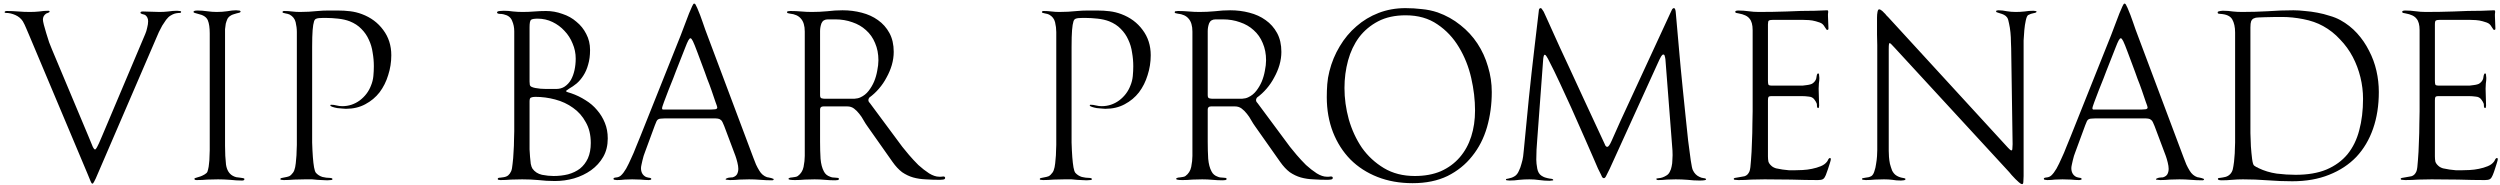 <?xml version="1.0" encoding="UTF-8"?> <svg xmlns="http://www.w3.org/2000/svg" width="460" height="34" viewBox="0 0 460 34" fill="none"> <path d="M33.328 2.2C33.328 2.288 33.269 2.347 33.152 2.376C33.064 2.376 32.991 2.376 32.932 2.376C32.609 2.405 32.345 2.449 32.14 2.508C31.935 2.567 31.685 2.684 31.392 2.86C31.099 3.036 30.82 3.3 30.556 3.652C30.321 3.975 30.087 4.327 29.852 4.708C29.647 5.089 29.441 5.485 29.236 5.896C29.06 6.277 28.913 6.615 28.796 6.908L18.06 31.812C17.708 32.663 17.459 33.205 17.312 33.44C17.195 33.675 17.092 33.792 17.004 33.792C16.887 33.792 16.769 33.631 16.652 33.308C16.535 32.985 16.329 32.487 16.036 31.812L5.344 6.424C5.168 6.013 4.992 5.603 4.816 5.192C4.64 4.752 4.435 4.327 4.2 3.916C3.877 3.417 3.423 3.036 2.836 2.772C2.249 2.508 1.663 2.376 1.076 2.376C0.929 2.376 0.856 2.332 0.856 2.244C0.856 2.156 0.9 2.097 0.988 2.068C1.076 2.039 1.149 2.024 1.208 2.024C1.971 2.024 2.689 2.053 3.364 2.112C4.039 2.171 4.757 2.2 5.52 2.2C6.107 2.2 6.679 2.171 7.236 2.112C7.823 2.024 8.38 1.98 8.908 1.98C9.055 1.98 9.128 2.039 9.128 2.156C9.128 2.215 9.025 2.288 8.82 2.376C8.615 2.435 8.483 2.493 8.424 2.552C8.072 2.816 7.896 3.168 7.896 3.608C7.896 3.784 7.955 4.107 8.072 4.576C8.189 5.045 8.336 5.559 8.512 6.116C8.688 6.673 8.864 7.231 9.04 7.788C9.245 8.316 9.421 8.756 9.568 9.108L16.256 25.036C16.667 26.063 16.945 26.737 17.092 27.06C17.239 27.353 17.371 27.5 17.488 27.5C17.576 27.5 17.693 27.368 17.84 27.104C18.016 26.811 18.324 26.136 18.764 25.08L26.728 6.248C26.875 5.925 26.992 5.544 27.08 5.104C27.197 4.664 27.256 4.268 27.256 3.916C27.256 3.417 27.08 3.036 26.728 2.772C26.64 2.713 26.464 2.655 26.2 2.596C25.965 2.537 25.848 2.449 25.848 2.332C25.848 2.185 25.995 2.112 26.288 2.112C26.787 2.112 27.3 2.127 27.828 2.156C28.356 2.185 28.869 2.2 29.368 2.2C29.896 2.2 30.424 2.171 30.952 2.112C31.509 2.024 32.052 1.98 32.58 1.98C32.668 1.98 32.815 1.995 33.02 2.024C33.225 2.024 33.328 2.083 33.328 2.2ZM44.972 32.956C44.972 33.132 44.825 33.22 44.532 33.22C43.858 33.22 43.124 33.176 42.332 33.088C41.54 33.029 40.807 33 40.132 33C39.399 33 38.739 33.015 38.152 33.044C37.566 33.103 36.906 33.132 36.172 33.132C35.908 33.132 35.776 33.059 35.776 32.912C35.776 32.824 35.849 32.765 35.996 32.736C36.172 32.677 36.363 32.619 36.568 32.56C36.803 32.501 37.038 32.413 37.272 32.296C37.536 32.179 37.771 32.032 37.976 31.856C38.123 31.739 38.225 31.519 38.284 31.196C38.372 30.873 38.431 30.507 38.46 30.096C38.519 29.685 38.548 29.26 38.548 28.82C38.578 28.38 38.592 27.984 38.592 27.632V6.16C38.592 5.104 38.475 4.297 38.24 3.74C38.005 3.153 37.404 2.757 36.436 2.552C36.202 2.493 35.996 2.435 35.82 2.376C35.673 2.317 35.6 2.259 35.6 2.2C35.6 2.024 35.849 1.936 36.348 1.936C36.906 1.936 37.492 1.98 38.108 2.068C38.724 2.156 39.311 2.2 39.868 2.2C40.543 2.2 41.188 2.156 41.804 2.068C42.45 1.951 42.992 1.892 43.432 1.892C43.52 1.892 43.681 1.907 43.916 1.936C44.151 1.936 44.268 2.009 44.268 2.156C44.268 2.215 44.195 2.273 44.048 2.332C43.901 2.361 43.725 2.405 43.52 2.464C43.344 2.523 43.154 2.581 42.948 2.64C42.743 2.699 42.581 2.772 42.464 2.86C42.2 3.007 41.995 3.212 41.848 3.476C41.731 3.74 41.628 4.033 41.54 4.356C41.481 4.679 41.438 5.016 41.408 5.368C41.408 5.691 41.408 5.999 41.408 6.292V26.84C41.408 28.131 41.467 29.275 41.584 30.272C41.731 31.269 42.142 31.959 42.816 32.34C43.022 32.457 43.242 32.545 43.476 32.604C43.74 32.633 43.975 32.663 44.18 32.692C44.415 32.721 44.605 32.751 44.752 32.78C44.899 32.809 44.972 32.868 44.972 32.956ZM71.999 10.164C71.999 11.425 71.809 12.643 71.427 13.816C71.076 14.989 70.547 16.045 69.844 16.984C69.139 17.893 68.26 18.627 67.204 19.184C66.177 19.741 64.989 20.02 63.639 20.02C63.551 20.02 63.346 20.005 63.023 19.976C62.701 19.947 62.378 19.917 62.056 19.888C61.733 19.829 61.44 19.756 61.175 19.668C60.911 19.58 60.779 19.492 60.779 19.404C60.779 19.316 60.824 19.272 60.911 19.272C61.264 19.272 61.601 19.316 61.923 19.404C62.276 19.492 62.627 19.536 62.98 19.536C64.153 19.536 65.224 19.184 66.192 18.48C67.159 17.747 67.849 16.837 68.26 15.752C68.494 15.195 68.641 14.608 68.7 13.992C68.758 13.376 68.787 12.775 68.787 12.188C68.787 11.337 68.714 10.501 68.567 9.68C68.45 8.829 68.216 8.037 67.864 7.304C67.541 6.571 67.086 5.911 66.499 5.324C65.942 4.737 65.224 4.268 64.344 3.916C63.727 3.681 63.023 3.52 62.231 3.432C61.44 3.344 60.706 3.3 60.032 3.3H59.416C58.829 3.3 58.433 3.344 58.227 3.432C58.022 3.491 57.876 3.652 57.788 3.916C57.67 4.268 57.582 4.811 57.523 5.544C57.465 6.277 57.435 7.304 57.435 8.624V22.968C57.435 24.112 57.435 25.197 57.435 26.224C57.465 27.221 57.509 28.116 57.568 28.908C57.626 29.671 57.7 30.301 57.788 30.8C57.876 31.299 57.993 31.636 58.139 31.812C58.462 32.164 58.858 32.413 59.328 32.56C59.797 32.677 60.266 32.736 60.736 32.736C60.794 32.736 60.882 32.751 60.999 32.78C61.117 32.809 61.175 32.868 61.175 32.956C61.175 33.073 61.058 33.132 60.824 33.132C60.589 33.161 60.383 33.176 60.208 33.176C59.855 33.176 59.533 33.161 59.239 33.132C58.975 33.132 58.697 33.117 58.404 33.088C58.139 33.059 57.817 33.029 57.435 33C57.084 33 56.629 33 56.072 33C55.485 33 54.84 33.015 54.136 33.044C53.431 33.103 52.786 33.132 52.2 33.132C52.053 33.132 51.906 33.117 51.76 33.088C51.642 33.088 51.584 33.044 51.584 32.956C51.584 32.839 51.686 32.765 51.892 32.736C52.097 32.707 52.243 32.677 52.331 32.648C52.684 32.589 52.977 32.516 53.212 32.428C53.446 32.311 53.681 32.091 53.916 31.768C54.092 31.533 54.224 31.196 54.312 30.756C54.4 30.287 54.458 29.803 54.487 29.304C54.546 28.805 54.575 28.321 54.575 27.852C54.605 27.383 54.62 26.987 54.62 26.664V5.896C54.62 5.309 54.546 4.708 54.4 4.092C54.253 3.476 53.886 3.007 53.3 2.684C53.123 2.596 52.859 2.523 52.508 2.464C52.156 2.405 51.98 2.332 51.98 2.244C51.98 2.097 52.082 2.024 52.288 2.024C52.786 2.024 53.27 2.053 53.739 2.112C54.209 2.171 54.693 2.2 55.191 2.2C55.749 2.2 56.291 2.185 56.819 2.156C57.377 2.097 57.934 2.053 58.492 2.024C59.108 1.965 59.724 1.936 60.34 1.936C60.956 1.936 61.572 1.936 62.188 1.936C62.95 1.936 63.698 1.98 64.431 2.068C65.165 2.156 65.883 2.332 66.588 2.596C68.23 3.212 69.535 4.18 70.504 5.5C71.501 6.82 71.999 8.375 71.999 10.164ZM111.827 25.476C111.827 26.767 111.549 27.896 110.991 28.864C110.434 29.832 109.686 30.653 108.747 31.328C107.838 31.973 106.797 32.472 105.623 32.824C104.479 33.147 103.306 33.308 102.103 33.308C101.047 33.308 100.035 33.249 99.067 33.132C98.129 33.044 97.131 33 96.075 33C95.43 33 94.755 33.015 94.051 33.044C93.377 33.103 92.717 33.132 92.071 33.132C92.013 33.132 91.91 33.117 91.763 33.088C91.646 33.088 91.587 33.029 91.587 32.912C91.587 32.765 91.734 32.692 92.027 32.692C92.35 32.663 92.57 32.633 92.687 32.604C93.039 32.545 93.318 32.428 93.523 32.252C93.729 32.076 93.905 31.827 94.051 31.504C94.169 31.24 94.257 30.785 94.315 30.14C94.403 29.465 94.462 28.747 94.491 27.984C94.55 27.192 94.579 26.444 94.579 25.74C94.609 25.036 94.623 24.508 94.623 24.156V5.764C94.623 5.06 94.491 4.415 94.227 3.828C93.993 3.212 93.479 2.816 92.687 2.64C92.482 2.581 92.218 2.552 91.895 2.552C91.602 2.523 91.455 2.435 91.455 2.288C91.455 2.141 91.631 2.053 91.983 2.024C92.335 1.995 92.57 1.98 92.687 1.98C93.274 1.98 93.846 2.024 94.403 2.112C94.99 2.171 95.577 2.2 96.163 2.2C96.897 2.2 97.615 2.171 98.319 2.112C99.023 2.053 99.742 2.024 100.475 2.024C101.502 2.024 102.499 2.2 103.467 2.552C104.465 2.875 105.33 3.359 106.063 4.004C106.826 4.62 107.427 5.368 107.867 6.248C108.337 7.128 108.571 8.111 108.571 9.196C108.571 10.223 108.454 11.117 108.219 11.88C108.014 12.643 107.721 13.317 107.339 13.904C106.987 14.461 106.577 14.945 106.107 15.356C105.638 15.737 105.169 16.06 104.699 16.324C104.641 16.383 104.538 16.456 104.391 16.544C104.245 16.603 104.171 16.676 104.171 16.764C104.171 16.852 104.289 16.925 104.523 16.984C104.758 17.043 104.949 17.101 105.095 17.16C106.034 17.483 106.914 17.908 107.735 18.436C108.557 18.935 109.261 19.536 109.847 20.24C110.463 20.944 110.947 21.736 111.299 22.616C111.651 23.467 111.827 24.42 111.827 25.476ZM105.931 10.78C105.931 9.812 105.741 8.888 105.359 8.008C105.007 7.128 104.509 6.351 103.863 5.676C103.247 5.001 102.514 4.459 101.663 4.048C100.813 3.637 99.903 3.432 98.935 3.432C98.29 3.432 97.879 3.505 97.703 3.652C97.527 3.799 97.439 4.253 97.439 5.016V15.004C97.439 15.18 97.454 15.371 97.483 15.576C97.513 15.752 97.615 15.884 97.791 15.972C97.967 16.06 98.202 16.133 98.495 16.192C98.818 16.251 99.141 16.295 99.463 16.324C99.815 16.324 100.153 16.339 100.475 16.368C100.798 16.368 101.077 16.368 101.311 16.368H102.323C102.939 16.368 103.467 16.221 103.907 15.928C104.377 15.605 104.758 15.195 105.051 14.696C105.345 14.168 105.565 13.567 105.711 12.892C105.858 12.217 105.931 11.513 105.931 10.78ZM108.703 26.312C108.703 24.816 108.395 23.54 107.779 22.484C107.193 21.399 106.415 20.519 105.447 19.844C104.479 19.14 103.379 18.627 102.147 18.304C100.945 17.981 99.727 17.82 98.495 17.82C98.173 17.82 97.909 17.864 97.703 17.952C97.527 18.011 97.439 18.245 97.439 18.656V26.488C97.439 26.723 97.439 27.06 97.439 27.5C97.469 27.94 97.498 28.395 97.527 28.864C97.557 29.304 97.601 29.729 97.659 30.14C97.747 30.551 97.85 30.844 97.967 31.02C98.378 31.607 98.965 31.988 99.727 32.164C100.49 32.311 101.194 32.384 101.839 32.384C102.807 32.384 103.702 32.281 104.523 32.076C105.374 31.841 106.107 31.489 106.723 31.02C107.339 30.521 107.823 29.891 108.175 29.128C108.527 28.336 108.703 27.397 108.703 26.312ZM142.362 32.956C142.362 33.103 142.259 33.176 142.054 33.176C141.35 33.176 140.646 33.147 139.942 33.088C139.238 33.029 138.534 33 137.83 33C137.243 33 136.656 33.015 136.07 33.044C135.483 33.103 134.896 33.132 134.31 33.132C134.251 33.132 134.104 33.117 133.87 33.088C133.635 33.088 133.518 33.059 133.518 33C133.518 32.912 133.576 32.853 133.694 32.824C133.811 32.765 133.943 32.721 134.09 32.692C134.236 32.663 134.383 32.648 134.53 32.648C134.706 32.648 134.823 32.633 134.882 32.604C135.234 32.487 135.483 32.296 135.63 32.032C135.776 31.739 135.85 31.416 135.85 31.064C135.85 30.741 135.791 30.345 135.674 29.876C135.556 29.407 135.439 29.011 135.322 28.688L133.254 23.188C133.136 22.895 133.034 22.66 132.946 22.484C132.858 22.279 132.74 22.132 132.594 22.044C132.476 21.927 132.3 21.853 132.066 21.824C131.86 21.795 131.567 21.78 131.186 21.78H122.43C122.107 21.78 121.843 21.795 121.638 21.824C121.432 21.824 121.256 21.868 121.11 21.956C120.992 22.015 120.89 22.132 120.802 22.308C120.714 22.484 120.611 22.733 120.494 23.056L118.646 28.072C118.587 28.219 118.514 28.424 118.426 28.688C118.367 28.952 118.294 29.231 118.206 29.524C118.147 29.788 118.088 30.052 118.03 30.316C117.971 30.58 117.942 30.785 117.942 30.932C117.942 31.665 118.22 32.193 118.778 32.516C118.866 32.575 119.056 32.633 119.35 32.692C119.672 32.721 119.834 32.795 119.834 32.912C119.834 33.029 119.775 33.088 119.658 33.088C119.54 33.117 119.452 33.132 119.394 33.132C118.954 33.132 118.44 33.103 117.854 33.044C117.267 33.015 116.754 33 116.314 33C115.786 33 115.316 33.015 114.906 33.044C114.495 33.103 114.026 33.132 113.498 33.132C113.439 33.132 113.322 33.117 113.146 33.088C112.97 33.088 112.882 33.015 112.882 32.868C112.882 32.751 113.058 32.677 113.41 32.648C113.732 32.619 114.011 32.501 114.246 32.296C114.568 32.003 114.891 31.577 115.214 31.02C115.536 30.433 115.844 29.803 116.138 29.128C116.46 28.453 116.754 27.764 117.018 27.06C117.311 26.356 117.575 25.711 117.81 25.124L125.246 6.512C125.539 5.749 125.818 5.016 126.082 4.312C126.346 3.608 126.58 2.992 126.786 2.464C127.02 1.907 127.211 1.467 127.358 1.144C127.504 0.821 127.622 0.66 127.71 0.66C127.856 0.66 127.974 0.777 128.062 1.012C128.15 1.217 128.223 1.364 128.282 1.452C128.663 2.332 129 3.212 129.294 4.092C129.587 4.972 129.91 5.867 130.262 6.776L138.622 29.04C138.768 29.451 138.93 29.861 139.106 30.272C139.282 30.653 139.487 31.035 139.722 31.416C140.074 32.003 140.543 32.399 141.13 32.604C141.159 32.604 141.247 32.619 141.394 32.648C141.54 32.677 141.672 32.707 141.79 32.736C141.936 32.765 142.068 32.809 142.186 32.868C142.303 32.897 142.362 32.927 142.362 32.956ZM131.978 19.756C131.978 19.668 131.86 19.316 131.626 18.7C131.42 18.055 131.186 17.365 130.922 16.632C130.658 15.869 130.394 15.165 130.13 14.52C129.895 13.845 129.748 13.435 129.69 13.288L128.326 9.636C127.944 8.609 127.666 7.92 127.49 7.568C127.314 7.216 127.167 7.04 127.05 7.04C126.932 7.04 126.8 7.172 126.654 7.436C126.507 7.7 126.316 8.14 126.082 8.756L124.366 13.112C124.307 13.259 124.146 13.684 123.882 14.388C123.618 15.063 123.324 15.796 123.002 16.588C122.708 17.38 122.43 18.113 122.166 18.788C121.931 19.433 121.814 19.8 121.814 19.888C121.814 20.035 121.858 20.123 121.946 20.152C122.063 20.152 122.21 20.152 122.386 20.152H130.878C131.112 20.152 131.347 20.137 131.582 20.108C131.846 20.079 131.978 19.961 131.978 19.756ZM173.905 32.736C173.905 32.912 173.773 33.015 173.509 33.044C173.274 33.073 173.098 33.088 172.981 33.088C172.042 33.088 171.162 33.059 170.341 33C169.519 32.971 168.742 32.853 168.009 32.648C167.305 32.443 166.63 32.12 165.985 31.68C165.369 31.211 164.782 30.58 164.225 29.788L159.605 23.232C159.37 22.909 159.135 22.543 158.901 22.132C158.666 21.692 158.402 21.296 158.109 20.944C157.815 20.563 157.493 20.24 157.141 19.976C156.789 19.712 156.378 19.58 155.909 19.58H151.509C151.098 19.58 150.893 19.771 150.893 20.152V26.092C150.893 27.207 150.922 28.248 150.981 29.216C151.069 30.184 151.274 30.961 151.597 31.548C151.831 32.017 152.213 32.34 152.741 32.516C152.858 32.575 153.005 32.619 153.181 32.648C153.386 32.648 153.577 32.663 153.753 32.692C153.929 32.692 154.075 32.707 154.193 32.736C154.31 32.765 154.369 32.824 154.369 32.912C154.369 33.029 154.295 33.103 154.149 33.132C154.002 33.161 153.841 33.176 153.665 33.176C153.019 33.176 152.389 33.147 151.773 33.088C151.157 33.029 150.526 33 149.881 33C149.294 33 148.693 33.015 148.077 33.044C147.461 33.103 146.859 33.132 146.273 33.132C145.481 33.132 145.085 33.059 145.085 32.912C145.085 32.824 145.143 32.765 145.261 32.736C145.407 32.677 145.569 32.648 145.745 32.648C145.95 32.619 146.141 32.589 146.317 32.56C146.522 32.531 146.683 32.472 146.801 32.384C147.358 31.973 147.71 31.416 147.857 30.712C148.003 29.979 148.077 29.304 148.077 28.688V5.808C148.077 4.752 147.842 3.96 147.373 3.432C146.933 2.904 146.258 2.596 145.349 2.508C145.202 2.479 145.07 2.449 144.953 2.42C144.865 2.391 144.821 2.347 144.821 2.288C144.821 2.141 144.879 2.068 144.997 2.068C145.143 2.039 145.29 2.024 145.437 2.024C146.111 2.024 146.771 2.053 147.417 2.112C148.062 2.171 148.722 2.2 149.397 2.2C150.335 2.2 151.274 2.156 152.213 2.068C153.151 1.951 154.09 1.892 155.029 1.892C156.261 1.892 157.434 2.039 158.549 2.332C159.693 2.625 160.69 3.08 161.541 3.696C162.421 4.312 163.125 5.104 163.653 6.072C164.181 7.04 164.445 8.199 164.445 9.548C164.445 10.34 164.327 11.147 164.093 11.968C163.858 12.76 163.535 13.523 163.125 14.256C162.743 14.989 162.274 15.679 161.717 16.324C161.189 16.94 160.602 17.483 159.957 17.952C159.839 18.128 159.781 18.275 159.781 18.392C159.781 18.509 159.81 18.627 159.869 18.744C159.957 18.861 160.03 18.949 160.089 19.008L166.029 27.016C166.322 27.397 166.733 27.896 167.261 28.512C167.789 29.128 168.361 29.744 168.977 30.36C169.622 30.947 170.282 31.46 170.957 31.9C171.631 32.311 172.247 32.516 172.805 32.516C172.951 32.516 173.069 32.516 173.157 32.516C173.274 32.487 173.406 32.472 173.553 32.472C173.787 32.472 173.905 32.56 173.905 32.736ZM161.629 11.088C161.629 9.915 161.423 8.859 161.013 7.92C160.631 6.981 160.074 6.189 159.341 5.544C158.637 4.899 157.801 4.415 156.833 4.092C155.865 3.74 154.809 3.564 153.665 3.564H152.345C151.758 3.564 151.362 3.799 151.157 4.268C150.981 4.737 150.893 5.221 150.893 5.72V17.512C150.893 17.835 150.981 18.025 151.157 18.084C151.362 18.143 151.582 18.172 151.817 18.172H155.997C156.319 18.172 156.715 18.172 157.185 18.172C157.654 18.143 158.035 18.055 158.329 17.908C158.915 17.644 159.414 17.248 159.825 16.72C160.235 16.192 160.573 15.62 160.837 15.004C161.101 14.359 161.291 13.699 161.409 13.024C161.555 12.32 161.629 11.675 161.629 11.088ZM211.734 10.164C211.734 11.425 211.543 12.643 211.162 13.816C210.81 14.989 210.282 16.045 209.578 16.984C208.874 17.893 207.994 18.627 206.938 19.184C205.911 19.741 204.723 20.02 203.374 20.02C203.286 20.02 203.081 20.005 202.758 19.976C202.435 19.947 202.113 19.917 201.79 19.888C201.467 19.829 201.174 19.756 200.91 19.668C200.646 19.58 200.514 19.492 200.514 19.404C200.514 19.316 200.558 19.272 200.646 19.272C200.998 19.272 201.335 19.316 201.658 19.404C202.01 19.492 202.362 19.536 202.714 19.536C203.887 19.536 204.958 19.184 205.926 18.48C206.894 17.747 207.583 16.837 207.994 15.752C208.229 15.195 208.375 14.608 208.434 13.992C208.493 13.376 208.522 12.775 208.522 12.188C208.522 11.337 208.449 10.501 208.302 9.68C208.185 8.829 207.95 8.037 207.598 7.304C207.275 6.571 206.821 5.911 206.234 5.324C205.677 4.737 204.958 4.268 204.078 3.916C203.462 3.681 202.758 3.52 201.966 3.432C201.174 3.344 200.441 3.3 199.766 3.3H199.15C198.563 3.3 198.167 3.344 197.962 3.432C197.757 3.491 197.61 3.652 197.522 3.916C197.405 4.268 197.317 4.811 197.258 5.544C197.199 6.277 197.17 7.304 197.17 8.624V22.968C197.17 24.112 197.17 25.197 197.17 26.224C197.199 27.221 197.243 28.116 197.302 28.908C197.361 29.671 197.434 30.301 197.522 30.8C197.61 31.299 197.727 31.636 197.874 31.812C198.197 32.164 198.593 32.413 199.062 32.56C199.531 32.677 200.001 32.736 200.47 32.736C200.529 32.736 200.617 32.751 200.734 32.78C200.851 32.809 200.91 32.868 200.91 32.956C200.91 33.073 200.793 33.132 200.558 33.132C200.323 33.161 200.118 33.176 199.942 33.176C199.59 33.176 199.267 33.161 198.974 33.132C198.71 33.132 198.431 33.117 198.138 33.088C197.874 33.059 197.551 33.029 197.17 33C196.818 33 196.363 33 195.806 33C195.219 33 194.574 33.015 193.87 33.044C193.166 33.103 192.521 33.132 191.934 33.132C191.787 33.132 191.641 33.117 191.494 33.088C191.377 33.088 191.318 33.044 191.318 32.956C191.318 32.839 191.421 32.765 191.626 32.736C191.831 32.707 191.978 32.677 192.066 32.648C192.418 32.589 192.711 32.516 192.946 32.428C193.181 32.311 193.415 32.091 193.65 31.768C193.826 31.533 193.958 31.196 194.046 30.756C194.134 30.287 194.193 29.803 194.222 29.304C194.281 28.805 194.31 28.321 194.31 27.852C194.339 27.383 194.354 26.987 194.354 26.664V5.896C194.354 5.309 194.281 4.708 194.134 4.092C193.987 3.476 193.621 3.007 193.034 2.684C192.858 2.596 192.594 2.523 192.242 2.464C191.89 2.405 191.714 2.332 191.714 2.244C191.714 2.097 191.817 2.024 192.022 2.024C192.521 2.024 193.005 2.053 193.474 2.112C193.943 2.171 194.427 2.2 194.926 2.2C195.483 2.2 196.026 2.185 196.554 2.156C197.111 2.097 197.669 2.053 198.226 2.024C198.842 1.965 199.458 1.936 200.074 1.936C200.69 1.936 201.306 1.936 201.922 1.936C202.685 1.936 203.433 1.98 204.166 2.068C204.899 2.156 205.618 2.332 206.322 2.596C207.965 3.212 209.27 4.18 210.238 5.5C211.235 6.82 211.734 8.375 211.734 10.164ZM245.233 32.736C245.233 32.912 245.101 33.015 244.837 33.044C244.602 33.073 244.426 33.088 244.309 33.088C243.37 33.088 242.49 33.059 241.669 33C240.847 32.971 240.07 32.853 239.337 32.648C238.633 32.443 237.958 32.12 237.313 31.68C236.697 31.211 236.11 30.58 235.553 29.788L230.933 23.232C230.698 22.909 230.463 22.543 230.229 22.132C229.994 21.692 229.73 21.296 229.437 20.944C229.143 20.563 228.821 20.24 228.469 19.976C228.117 19.712 227.706 19.58 227.237 19.58H222.837C222.426 19.58 222.221 19.771 222.221 20.152V26.092C222.221 27.207 222.25 28.248 222.309 29.216C222.397 30.184 222.602 30.961 222.925 31.548C223.159 32.017 223.541 32.34 224.069 32.516C224.186 32.575 224.333 32.619 224.509 32.648C224.714 32.648 224.905 32.663 225.081 32.692C225.257 32.692 225.403 32.707 225.521 32.736C225.638 32.765 225.697 32.824 225.697 32.912C225.697 33.029 225.623 33.103 225.477 33.132C225.33 33.161 225.169 33.176 224.993 33.176C224.347 33.176 223.717 33.147 223.101 33.088C222.485 33.029 221.854 33 221.209 33C220.622 33 220.021 33.015 219.405 33.044C218.789 33.103 218.187 33.132 217.601 33.132C216.809 33.132 216.413 33.059 216.413 32.912C216.413 32.824 216.471 32.765 216.589 32.736C216.735 32.677 216.897 32.648 217.073 32.648C217.278 32.619 217.469 32.589 217.645 32.56C217.85 32.531 218.011 32.472 218.129 32.384C218.686 31.973 219.038 31.416 219.185 30.712C219.331 29.979 219.405 29.304 219.405 28.688V5.808C219.405 4.752 219.17 3.96 218.701 3.432C218.261 2.904 217.586 2.596 216.677 2.508C216.53 2.479 216.398 2.449 216.281 2.42C216.193 2.391 216.149 2.347 216.149 2.288C216.149 2.141 216.207 2.068 216.325 2.068C216.471 2.039 216.618 2.024 216.765 2.024C217.439 2.024 218.099 2.053 218.745 2.112C219.39 2.171 220.05 2.2 220.725 2.2C221.663 2.2 222.602 2.156 223.541 2.068C224.479 1.951 225.418 1.892 226.357 1.892C227.589 1.892 228.762 2.039 229.877 2.332C231.021 2.625 232.018 3.08 232.869 3.696C233.749 4.312 234.453 5.104 234.981 6.072C235.509 7.04 235.773 8.199 235.773 9.548C235.773 10.34 235.655 11.147 235.421 11.968C235.186 12.76 234.863 13.523 234.453 14.256C234.071 14.989 233.602 15.679 233.045 16.324C232.517 16.94 231.93 17.483 231.285 17.952C231.167 18.128 231.109 18.275 231.109 18.392C231.109 18.509 231.138 18.627 231.197 18.744C231.285 18.861 231.358 18.949 231.417 19.008L237.357 27.016C237.65 27.397 238.061 27.896 238.589 28.512C239.117 29.128 239.689 29.744 240.305 30.36C240.95 30.947 241.61 31.46 242.285 31.9C242.959 32.311 243.575 32.516 244.133 32.516C244.279 32.516 244.397 32.516 244.485 32.516C244.602 32.487 244.734 32.472 244.881 32.472C245.115 32.472 245.233 32.56 245.233 32.736ZM232.957 11.088C232.957 9.915 232.751 8.859 232.341 7.92C231.959 6.981 231.402 6.189 230.669 5.544C229.965 4.899 229.129 4.415 228.161 4.092C227.193 3.74 226.137 3.564 224.993 3.564H223.673C223.086 3.564 222.69 3.799 222.485 4.268C222.309 4.737 222.221 5.221 222.221 5.72V17.512C222.221 17.835 222.309 18.025 222.485 18.084C222.69 18.143 222.91 18.172 223.145 18.172H227.325C227.647 18.172 228.043 18.172 228.513 18.172C228.982 18.143 229.363 18.055 229.657 17.908C230.243 17.644 230.742 17.248 231.153 16.72C231.563 16.192 231.901 15.62 232.165 15.004C232.429 14.359 232.619 13.699 232.737 13.024C232.883 12.32 232.957 11.675 232.957 11.088ZM274.487 16.94C274.487 19.199 274.194 21.355 273.607 23.408C273.021 25.432 272.111 27.207 270.879 28.732C269.677 30.257 268.166 31.475 266.347 32.384C264.529 33.264 262.387 33.704 259.923 33.704C257.547 33.704 255.391 33.323 253.455 32.56C251.519 31.797 249.862 30.727 248.483 29.348C247.105 27.94 246.034 26.268 245.271 24.332C244.509 22.367 244.127 20.211 244.127 17.864C244.127 17.072 244.157 16.28 244.215 15.488C244.274 14.696 244.406 13.904 244.611 13.112C245.022 11.469 245.653 9.944 246.503 8.536C247.354 7.099 248.381 5.867 249.583 4.84C250.786 3.784 252.15 2.963 253.675 2.376C255.201 1.789 256.843 1.496 258.603 1.496C259.63 1.496 260.627 1.555 261.595 1.672C262.593 1.76 263.575 1.965 264.543 2.288C266.098 2.845 267.491 3.623 268.723 4.62C269.955 5.588 270.997 6.717 271.847 8.008C272.698 9.299 273.343 10.707 273.783 12.232C274.253 13.757 274.487 15.327 274.487 16.94ZM271.407 20.328C271.407 18.392 271.173 16.397 270.703 14.344C270.234 12.291 269.486 10.413 268.459 8.712C267.433 6.981 266.113 5.573 264.499 4.488C262.886 3.373 260.935 2.816 258.647 2.816C256.682 2.816 254.995 3.183 253.587 3.916C252.179 4.649 251.006 5.632 250.067 6.864C249.158 8.096 248.483 9.519 248.043 11.132C247.603 12.745 247.383 14.432 247.383 16.192C247.383 18.099 247.647 20.02 248.175 21.956C248.733 23.892 249.539 25.637 250.595 27.192C251.681 28.717 253.03 29.964 254.643 30.932C256.257 31.9 258.149 32.384 260.319 32.384C262.138 32.384 263.737 32.091 265.115 31.504C266.494 30.888 267.653 30.037 268.591 28.952C269.53 27.867 270.234 26.591 270.703 25.124C271.173 23.657 271.407 22.059 271.407 20.328ZM313.917 33C313.917 33.147 313.521 33.22 312.729 33.22C311.996 33.22 311.263 33.176 310.529 33.088C309.796 33.029 309.063 33 308.329 33C307.801 33 307.259 33.015 306.701 33.044C306.173 33.103 305.645 33.132 305.117 33.132C304.883 33.132 304.765 33.059 304.765 32.912C304.765 32.853 304.824 32.824 304.941 32.824C305.088 32.795 305.191 32.78 305.249 32.78C305.689 32.751 306.144 32.589 306.613 32.296C306.877 32.149 307.083 31.929 307.229 31.636C307.405 31.313 307.523 30.976 307.581 30.624C307.669 30.243 307.713 29.876 307.713 29.524C307.743 29.143 307.757 28.82 307.757 28.556C307.757 27.969 307.728 27.397 307.669 26.84C307.64 26.283 307.596 25.711 307.537 25.124L306.437 10.912C306.408 10.677 306.364 10.472 306.305 10.296C306.276 10.12 306.188 10.032 306.041 10.032C305.924 10.032 305.792 10.149 305.645 10.384C305.499 10.619 305.249 11.132 304.897 11.924L296.185 31.064C295.951 31.533 295.745 31.944 295.569 32.296C295.423 32.619 295.276 32.78 295.129 32.78C294.983 32.78 294.865 32.707 294.777 32.56C294.719 32.384 294.66 32.252 294.601 32.164C294.425 31.841 294.235 31.46 294.029 31.02C293.853 30.58 293.575 29.935 293.193 29.084C292.812 28.204 292.299 27.031 291.653 25.564C291.008 24.097 290.157 22.176 289.101 19.8C288.427 18.304 287.737 16.808 287.033 15.312C286.329 13.787 285.596 12.291 284.833 10.824C284.775 10.736 284.687 10.589 284.569 10.384C284.452 10.179 284.335 10.076 284.217 10.076C284.1 10.076 284.012 10.325 283.953 10.824L282.853 25.652C282.795 26.268 282.751 26.899 282.721 27.544C282.692 28.16 282.677 28.776 282.677 29.392C282.677 29.832 282.736 30.375 282.853 31.02C282.971 31.636 283.235 32.076 283.645 32.34C283.88 32.487 284.085 32.589 284.261 32.648C284.437 32.707 284.599 32.751 284.745 32.78C284.892 32.809 285.039 32.839 285.185 32.868C285.332 32.868 285.493 32.897 285.669 32.956C285.757 33.015 285.801 33.073 285.801 33.132C285.801 33.191 285.699 33.22 285.493 33.22C285.288 33.249 285.171 33.264 285.141 33.264C284.496 33.264 283.865 33.22 283.249 33.132C282.663 33.044 282.047 33 281.401 33C280.785 33 280.169 33.029 279.553 33.088C278.967 33.176 278.365 33.22 277.749 33.22C277.573 33.22 277.412 33.205 277.265 33.176C277.148 33.176 277.089 33.132 277.089 33.044C277.089 32.985 277.133 32.941 277.221 32.912C277.339 32.883 277.427 32.868 277.485 32.868C277.749 32.809 277.969 32.751 278.145 32.692C278.321 32.633 278.527 32.531 278.761 32.384C279.055 32.179 279.289 31.871 279.465 31.46C279.671 31.049 279.832 30.609 279.949 30.14C280.096 29.671 280.199 29.216 280.257 28.776C280.316 28.307 280.36 27.896 280.389 27.544C280.712 24.347 281.02 21.179 281.313 18.04C281.636 14.901 281.988 11.733 282.369 8.536L283.117 2.2C283.117 2.141 283.132 2.009 283.161 1.804C283.22 1.599 283.323 1.496 283.469 1.496C283.587 1.496 283.689 1.584 283.777 1.76C283.895 1.936 283.983 2.068 284.041 2.156C284.217 2.508 284.379 2.86 284.525 3.212C284.672 3.535 284.819 3.857 284.965 4.18C285.083 4.444 285.215 4.737 285.361 5.06C285.508 5.383 285.713 5.837 285.977 6.424C286.241 7.011 286.593 7.788 287.033 8.756C287.503 9.724 288.089 10.985 288.793 12.54C289.527 14.095 290.407 16.001 291.433 18.26C292.489 20.519 293.751 23.232 295.217 26.4C295.276 26.488 295.335 26.62 295.393 26.796C295.481 26.943 295.599 27.016 295.745 27.016C295.951 27.016 296.215 26.649 296.537 25.916C296.86 25.153 297.403 23.936 298.165 22.264L307.317 2.464C307.464 2.112 307.581 1.863 307.669 1.716C307.757 1.569 307.875 1.496 308.021 1.496C308.168 1.496 308.271 1.716 308.329 2.156L309.033 10.12C309.063 10.56 309.136 11.367 309.253 12.54C309.371 13.684 309.503 15.019 309.649 16.544C309.796 18.04 309.957 19.609 310.133 21.252C310.309 22.895 310.471 24.435 310.617 25.872C310.793 27.28 310.955 28.497 311.101 29.524C311.248 30.521 311.38 31.123 311.497 31.328C311.761 31.885 312.143 32.281 312.641 32.516C312.905 32.663 313.184 32.751 313.477 32.78C313.771 32.809 313.917 32.883 313.917 33ZM336.435 5.236C336.435 5.412 336.376 5.5 336.259 5.5C336.171 5.5 336.097 5.471 336.039 5.412C336.009 5.324 335.965 5.251 335.907 5.192C335.672 4.781 335.452 4.503 335.247 4.356C335.041 4.209 334.66 4.063 334.103 3.916C333.692 3.799 333.267 3.725 332.827 3.696C332.416 3.667 332.005 3.652 331.595 3.652H326.271C325.889 3.652 325.625 3.696 325.479 3.784C325.361 3.843 325.303 4.077 325.303 4.488V14.872C325.303 15.195 325.332 15.429 325.391 15.576C325.449 15.693 325.669 15.752 326.051 15.752H331.067C331.243 15.752 331.448 15.752 331.683 15.752C331.917 15.723 332.152 15.693 332.387 15.664C332.651 15.635 332.885 15.591 333.091 15.532C333.325 15.473 333.501 15.385 333.619 15.268C333.912 15.033 334.103 14.755 334.191 14.432C334.22 14.344 334.249 14.168 334.279 13.904C334.337 13.64 334.425 13.508 334.543 13.508C334.66 13.508 334.719 13.64 334.719 13.904C334.748 14.139 334.763 14.285 334.763 14.344C334.763 14.667 334.733 15.004 334.675 15.356C334.645 15.679 334.631 16.001 334.631 16.324C334.631 16.852 334.645 17.38 334.675 17.908C334.704 18.407 334.719 18.92 334.719 19.448C334.719 19.507 334.704 19.595 334.675 19.712C334.675 19.829 334.631 19.888 334.543 19.888C334.425 19.888 334.352 19.771 334.323 19.536C334.323 19.301 334.308 19.14 334.279 19.052C334.191 18.817 334.044 18.568 333.839 18.304C333.604 17.981 333.267 17.805 332.827 17.776C332.387 17.717 331.991 17.688 331.639 17.688H325.963C325.64 17.688 325.449 17.747 325.391 17.864C325.332 17.981 325.303 18.187 325.303 18.48V28.776C325.303 29.128 325.332 29.451 325.391 29.744C325.479 30.008 325.655 30.257 325.919 30.492C326.124 30.697 326.417 30.859 326.799 30.976C327.18 31.064 327.576 31.137 327.987 31.196C328.397 31.255 328.793 31.299 329.175 31.328C329.585 31.328 329.937 31.328 330.231 31.328C330.612 31.328 331.096 31.313 331.683 31.284C332.269 31.255 332.841 31.181 333.399 31.064C333.985 30.947 334.528 30.785 335.027 30.58C335.525 30.375 335.907 30.096 336.171 29.744C336.259 29.627 336.332 29.495 336.391 29.348C336.479 29.172 336.581 29.084 336.699 29.084C336.816 29.084 336.875 29.143 336.875 29.26C336.875 29.407 336.816 29.656 336.699 30.008C336.611 30.331 336.493 30.697 336.347 31.108C336.229 31.489 336.097 31.856 335.951 32.208C335.804 32.531 335.687 32.736 335.599 32.824C335.452 32.971 335.276 33.059 335.071 33.088C334.865 33.117 334.675 33.132 334.499 33.132C333.003 33.132 331.36 33.103 329.571 33.044C327.811 33.015 326.183 33 324.687 33C323.865 33 323.059 33.015 322.267 33.044C321.475 33.103 320.668 33.132 319.847 33.132C319.671 33.132 319.48 33.117 319.275 33.088C319.099 33.088 319.011 33.029 319.011 32.912C319.011 32.824 319.084 32.765 319.231 32.736C319.377 32.707 319.553 32.677 319.759 32.648C320.169 32.589 320.58 32.516 320.991 32.428C321.401 32.311 321.709 32.003 321.915 31.504C322.032 31.181 322.12 30.521 322.179 29.524C322.267 28.497 322.325 27.397 322.355 26.224C322.413 25.021 322.443 23.877 322.443 22.792C322.472 21.707 322.487 20.929 322.487 20.46V5.544C322.487 4.576 322.296 3.872 321.915 3.432C321.563 2.963 320.888 2.64 319.891 2.464C319.744 2.435 319.597 2.405 319.451 2.376C319.333 2.317 319.275 2.259 319.275 2.2C319.275 2.024 319.465 1.936 319.847 1.936C320.492 1.936 321.123 1.98 321.739 2.068C322.355 2.156 322.985 2.2 323.631 2.2C325.361 2.2 327.077 2.171 328.779 2.112C330.509 2.024 332.24 1.98 333.971 1.98C334.352 1.98 334.719 1.965 335.071 1.936C335.452 1.907 335.833 1.892 336.215 1.892C336.332 1.892 336.391 1.995 336.391 2.2C336.391 2.347 336.376 2.479 336.347 2.596C336.347 2.713 336.347 2.831 336.347 2.948C336.347 3.329 336.361 3.711 336.391 4.092C336.42 4.473 336.435 4.855 336.435 5.236ZM374.72 2.156C374.72 2.273 374.544 2.361 374.192 2.42C373.84 2.479 373.502 2.596 373.18 2.772C373.004 2.889 372.857 3.227 372.74 3.784C372.622 4.312 372.534 4.899 372.476 5.544C372.417 6.189 372.373 6.82 372.344 7.436C372.344 8.023 372.344 8.419 372.344 8.624V32.384C372.344 32.707 372.329 33.029 372.3 33.352C372.3 33.704 372.226 33.88 372.08 33.88C371.933 33.88 371.742 33.777 371.508 33.572C371.302 33.396 371.082 33.191 370.848 32.956C370.613 32.692 370.378 32.443 370.144 32.208C369.938 31.944 369.792 31.768 369.704 31.68L348.628 8.8C348.1 8.213 347.792 7.92 347.704 7.92C347.645 7.92 347.601 7.993 347.572 8.14C347.542 8.257 347.528 8.565 347.528 9.064V27.764C347.528 28.057 347.542 28.424 347.572 28.864C347.601 29.275 347.66 29.7 347.748 30.14C347.865 30.58 347.997 30.991 348.144 31.372C348.32 31.724 348.54 32.003 348.804 32.208C349.126 32.443 349.493 32.604 349.904 32.692C350.021 32.721 350.168 32.751 350.344 32.78C350.52 32.809 350.608 32.868 350.608 32.956C350.608 33.073 350.49 33.147 350.256 33.176C350.05 33.205 349.889 33.22 349.772 33.22C349.185 33.22 348.657 33.176 348.188 33.088C347.748 33.029 347.234 33 346.648 33C346.09 33 345.533 33.015 344.976 33.044C344.418 33.103 343.861 33.132 343.304 33.132C343.274 33.132 343.142 33.117 342.908 33.088C342.702 33.088 342.6 33.029 342.6 32.912C342.6 32.853 342.658 32.809 342.776 32.78C342.922 32.751 343.084 32.721 343.26 32.692C343.436 32.663 343.626 32.633 343.832 32.604C344.037 32.545 344.213 32.472 344.36 32.384C344.594 32.208 344.77 31.915 344.888 31.504C345.034 31.093 345.137 30.653 345.196 30.184C345.284 29.685 345.342 29.201 345.372 28.732C345.401 28.263 345.416 27.896 345.416 27.632V9.24C345.416 9.211 345.416 8.903 345.416 8.316C345.416 7.729 345.401 7.084 345.372 6.38C345.372 5.676 345.372 5.016 345.372 4.4C345.372 3.755 345.372 3.373 345.372 3.256C345.372 2.845 345.401 2.493 345.46 2.2C345.518 1.877 345.621 1.716 345.768 1.716C345.885 1.716 346.017 1.775 346.164 1.892C346.34 2.009 346.501 2.156 346.648 2.332C346.824 2.479 346.97 2.64 347.088 2.816C347.234 2.963 347.352 3.08 347.44 3.168L369.44 27.148C369.498 27.207 369.601 27.309 369.748 27.456C369.894 27.603 370.012 27.676 370.1 27.676C370.217 27.676 370.276 27.559 370.276 27.324C370.305 27.089 370.32 26.825 370.32 26.532L370.056 8.888C370.056 8.624 370.041 8.228 370.012 7.7C370.012 7.143 369.982 6.571 369.924 5.984C369.865 5.368 369.777 4.811 369.66 4.312C369.572 3.784 369.454 3.417 369.308 3.212C369.161 3.007 368.97 2.845 368.736 2.728C368.501 2.611 368.266 2.523 368.032 2.464C367.826 2.376 367.65 2.317 367.504 2.288C367.357 2.259 367.284 2.2 367.284 2.112C367.284 1.995 367.328 1.936 367.416 1.936C367.504 1.907 367.592 1.892 367.68 1.892C368.208 1.892 368.736 1.951 369.264 2.068C369.792 2.156 370.334 2.2 370.892 2.2C371.449 2.2 371.992 2.171 372.52 2.112C373.048 2.024 373.59 1.98 374.148 1.98C374.265 1.98 374.382 1.995 374.5 2.024C374.646 2.024 374.72 2.068 374.72 2.156ZM405.545 32.956C405.545 33.103 405.443 33.176 405.237 33.176C404.533 33.176 403.829 33.147 403.125 33.088C402.421 33.029 401.717 33 401.013 33C400.427 33 399.84 33.015 399.253 33.044C398.667 33.103 398.08 33.132 397.493 33.132C397.435 33.132 397.288 33.117 397.053 33.088C396.819 33.088 396.701 33.059 396.701 33C396.701 32.912 396.76 32.853 396.877 32.824C396.995 32.765 397.127 32.721 397.273 32.692C397.42 32.663 397.567 32.648 397.713 32.648C397.889 32.648 398.007 32.633 398.065 32.604C398.417 32.487 398.667 32.296 398.813 32.032C398.96 31.739 399.033 31.416 399.033 31.064C399.033 30.741 398.975 30.345 398.857 29.876C398.74 29.407 398.623 29.011 398.505 28.688L396.437 23.188C396.32 22.895 396.217 22.66 396.129 22.484C396.041 22.279 395.924 22.132 395.777 22.044C395.66 21.927 395.484 21.853 395.249 21.824C395.044 21.795 394.751 21.78 394.369 21.78H385.613C385.291 21.78 385.027 21.795 384.821 21.824C384.616 21.824 384.44 21.868 384.293 21.956C384.176 22.015 384.073 22.132 383.985 22.308C383.897 22.484 383.795 22.733 383.677 23.056L381.829 28.072C381.771 28.219 381.697 28.424 381.609 28.688C381.551 28.952 381.477 29.231 381.389 29.524C381.331 29.788 381.272 30.052 381.213 30.316C381.155 30.58 381.125 30.785 381.125 30.932C381.125 31.665 381.404 32.193 381.961 32.516C382.049 32.575 382.24 32.633 382.533 32.692C382.856 32.721 383.017 32.795 383.017 32.912C383.017 33.029 382.959 33.088 382.841 33.088C382.724 33.117 382.636 33.132 382.577 33.132C382.137 33.132 381.624 33.103 381.037 33.044C380.451 33.015 379.937 33 379.497 33C378.969 33 378.5 33.015 378.089 33.044C377.679 33.103 377.209 33.132 376.681 33.132C376.623 33.132 376.505 33.117 376.329 33.088C376.153 33.088 376.065 33.015 376.065 32.868C376.065 32.751 376.241 32.677 376.593 32.648C376.916 32.619 377.195 32.501 377.429 32.296C377.752 32.003 378.075 31.577 378.397 31.02C378.72 30.433 379.028 29.803 379.321 29.128C379.644 28.453 379.937 27.764 380.201 27.06C380.495 26.356 380.759 25.711 380.993 25.124L388.429 6.512C388.723 5.749 389.001 5.016 389.265 4.312C389.529 3.608 389.764 2.992 389.969 2.464C390.204 1.907 390.395 1.467 390.541 1.144C390.688 0.821 390.805 0.66 390.893 0.66C391.04 0.66 391.157 0.777 391.245 1.012C391.333 1.217 391.407 1.364 391.465 1.452C391.847 2.332 392.184 3.212 392.477 4.092C392.771 4.972 393.093 5.867 393.445 6.776L401.805 29.04C401.952 29.451 402.113 29.861 402.289 30.272C402.465 30.653 402.671 31.035 402.905 31.416C403.257 32.003 403.727 32.399 404.313 32.604C404.343 32.604 404.431 32.619 404.577 32.648C404.724 32.677 404.856 32.707 404.973 32.736C405.12 32.765 405.252 32.809 405.369 32.868C405.487 32.897 405.545 32.927 405.545 32.956ZM395.161 19.756C395.161 19.668 395.044 19.316 394.809 18.7C394.604 18.055 394.369 17.365 394.105 16.632C393.841 15.869 393.577 15.165 393.313 14.52C393.079 13.845 392.932 13.435 392.873 13.288L391.509 9.636C391.128 8.609 390.849 7.92 390.673 7.568C390.497 7.216 390.351 7.04 390.233 7.04C390.116 7.04 389.984 7.172 389.837 7.436C389.691 7.7 389.5 8.14 389.265 8.756L387.549 13.112C387.491 13.259 387.329 13.684 387.065 14.388C386.801 15.063 386.508 15.796 386.185 16.588C385.892 17.38 385.613 18.113 385.349 18.788C385.115 19.433 384.997 19.8 384.997 19.888C384.997 20.035 385.041 20.123 385.129 20.152C385.247 20.152 385.393 20.152 385.569 20.152H394.061C394.296 20.152 394.531 20.137 394.765 20.108C395.029 20.079 395.161 19.961 395.161 19.756ZM437.704 16.94C437.704 19.404 437.352 21.648 436.648 23.672C435.944 25.696 434.917 27.427 433.568 28.864C432.219 30.272 430.547 31.372 428.552 32.164C426.587 32.956 424.328 33.352 421.776 33.352C420.251 33.352 418.74 33.293 417.244 33.176C415.748 33.059 414.237 33 412.712 33C412.008 33 411.333 33.029 410.688 33.088C410.072 33.147 409.412 33.176 408.708 33.176C408.591 33.176 408.459 33.161 408.312 33.132C408.165 33.103 408.092 33.029 408.092 32.912C408.092 32.795 408.209 32.736 408.444 32.736C408.679 32.707 408.869 32.677 409.016 32.648C409.779 32.56 410.321 32.223 410.644 31.636C410.791 31.372 410.893 31.005 410.952 30.536C411.04 30.037 411.099 29.524 411.128 28.996C411.187 28.468 411.216 27.955 411.216 27.456C411.245 26.928 411.26 26.517 411.26 26.224V5.984C411.26 4.987 411.084 4.18 410.732 3.564C410.38 2.948 409.632 2.611 408.488 2.552C408.4 2.552 408.297 2.537 408.18 2.508C408.092 2.479 408.048 2.405 408.048 2.288C408.048 2.2 408.092 2.141 408.18 2.112C408.297 2.083 408.415 2.053 408.532 2.024C408.679 1.995 408.811 1.98 408.928 1.98C409.045 1.98 409.119 1.98 409.148 1.98C409.735 1.98 410.292 2.024 410.82 2.112C411.377 2.171 411.949 2.2 412.536 2.2C414.12 2.2 415.689 2.156 417.244 2.068C418.828 1.951 420.412 1.892 421.996 1.892C422.641 1.892 423.345 1.936 424.108 2.024C424.871 2.083 425.633 2.185 426.396 2.332C427.188 2.479 427.936 2.669 428.64 2.904C429.373 3.109 430.033 3.373 430.62 3.696C431.793 4.341 432.82 5.148 433.7 6.116C434.58 7.084 435.313 8.155 435.9 9.328C436.516 10.501 436.971 11.733 437.264 13.024C437.557 14.315 437.704 15.62 437.704 16.94ZM434.8 18.172C434.8 16.852 434.639 15.532 434.316 14.212C433.993 12.892 433.524 11.645 432.908 10.472C432.292 9.299 431.515 8.228 430.576 7.26C429.667 6.263 428.625 5.441 427.452 4.796C426.396 4.209 425.179 3.784 423.8 3.52C422.451 3.256 421.175 3.124 419.972 3.124C419.825 3.124 419.415 3.124 418.74 3.124C418.095 3.124 417.42 3.139 416.716 3.168C416.276 3.197 415.88 3.212 415.528 3.212C415.205 3.212 414.927 3.271 414.692 3.388C414.487 3.476 414.325 3.652 414.208 3.916C414.12 4.151 414.076 4.532 414.076 5.06V22.924C414.076 23.188 414.076 23.716 414.076 24.508C414.105 25.271 414.135 26.077 414.164 26.928C414.223 27.749 414.296 28.512 414.384 29.216C414.472 29.891 414.589 30.301 414.736 30.448C414.795 30.507 414.927 30.595 415.132 30.712C415.367 30.8 415.513 30.873 415.572 30.932C416.599 31.431 417.713 31.768 418.916 31.944C420.119 32.091 421.277 32.164 422.392 32.164C424.621 32.164 426.513 31.841 428.068 31.196C429.652 30.521 430.943 29.583 431.94 28.38C432.937 27.148 433.656 25.681 434.096 23.98C434.565 22.249 434.8 20.313 434.8 18.172ZM459.153 5.236C459.153 5.412 459.095 5.5 458.977 5.5C458.889 5.5 458.816 5.471 458.757 5.412C458.728 5.324 458.684 5.251 458.625 5.192C458.391 4.781 458.171 4.503 457.965 4.356C457.76 4.209 457.379 4.063 456.821 3.916C456.411 3.799 455.985 3.725 455.545 3.696C455.135 3.667 454.724 3.652 454.313 3.652H448.989C448.608 3.652 448.344 3.696 448.197 3.784C448.08 3.843 448.021 4.077 448.021 4.488V14.872C448.021 15.195 448.051 15.429 448.109 15.576C448.168 15.693 448.388 15.752 448.769 15.752H453.785C453.961 15.752 454.167 15.752 454.401 15.752C454.636 15.723 454.871 15.693 455.105 15.664C455.369 15.635 455.604 15.591 455.809 15.532C456.044 15.473 456.22 15.385 456.337 15.268C456.631 15.033 456.821 14.755 456.909 14.432C456.939 14.344 456.968 14.168 456.997 13.904C457.056 13.64 457.144 13.508 457.261 13.508C457.379 13.508 457.437 13.64 457.437 13.904C457.467 14.139 457.481 14.285 457.481 14.344C457.481 14.667 457.452 15.004 457.393 15.356C457.364 15.679 457.349 16.001 457.349 16.324C457.349 16.852 457.364 17.38 457.393 17.908C457.423 18.407 457.437 18.92 457.437 19.448C457.437 19.507 457.423 19.595 457.393 19.712C457.393 19.829 457.349 19.888 457.261 19.888C457.144 19.888 457.071 19.771 457.041 19.536C457.041 19.301 457.027 19.14 456.997 19.052C456.909 18.817 456.763 18.568 456.557 18.304C456.323 17.981 455.985 17.805 455.545 17.776C455.105 17.717 454.709 17.688 454.357 17.688H448.681C448.359 17.688 448.168 17.747 448.109 17.864C448.051 17.981 448.021 18.187 448.021 18.48V28.776C448.021 29.128 448.051 29.451 448.109 29.744C448.197 30.008 448.373 30.257 448.637 30.492C448.843 30.697 449.136 30.859 449.517 30.976C449.899 31.064 450.295 31.137 450.705 31.196C451.116 31.255 451.512 31.299 451.893 31.328C452.304 31.328 452.656 31.328 452.949 31.328C453.331 31.328 453.815 31.313 454.401 31.284C454.988 31.255 455.56 31.181 456.117 31.064C456.704 30.947 457.247 30.785 457.745 30.58C458.244 30.375 458.625 30.096 458.889 29.744C458.977 29.627 459.051 29.495 459.109 29.348C459.197 29.172 459.3 29.084 459.417 29.084C459.535 29.084 459.593 29.143 459.593 29.26C459.593 29.407 459.535 29.656 459.417 30.008C459.329 30.331 459.212 30.697 459.065 31.108C458.948 31.489 458.816 31.856 458.669 32.208C458.523 32.531 458.405 32.736 458.317 32.824C458.171 32.971 457.995 33.059 457.789 33.088C457.584 33.117 457.393 33.132 457.217 33.132C455.721 33.132 454.079 33.103 452.289 33.044C450.529 33.015 448.901 33 447.405 33C446.584 33 445.777 33.015 444.985 33.044C444.193 33.103 443.387 33.132 442.565 33.132C442.389 33.132 442.199 33.117 441.993 33.088C441.817 33.088 441.729 33.029 441.729 32.912C441.729 32.824 441.803 32.765 441.949 32.736C442.096 32.707 442.272 32.677 442.477 32.648C442.888 32.589 443.299 32.516 443.709 32.428C444.12 32.311 444.428 32.003 444.633 31.504C444.751 31.181 444.839 30.521 444.897 29.524C444.985 28.497 445.044 27.397 445.073 26.224C445.132 25.021 445.161 23.877 445.161 22.792C445.191 21.707 445.205 20.929 445.205 20.46V5.544C445.205 4.576 445.015 3.872 444.633 3.432C444.281 2.963 443.607 2.64 442.609 2.464C442.463 2.435 442.316 2.405 442.169 2.376C442.052 2.317 441.993 2.259 441.993 2.2C441.993 2.024 442.184 1.936 442.565 1.936C443.211 1.936 443.841 1.98 444.457 2.068C445.073 2.156 445.704 2.2 446.349 2.2C448.08 2.2 449.796 2.171 451.497 2.112C453.228 2.024 454.959 1.98 456.689 1.98C457.071 1.98 457.437 1.965 457.789 1.936C458.171 1.907 458.552 1.892 458.933 1.892C459.051 1.892 459.109 1.995 459.109 2.2C459.109 2.347 459.095 2.479 459.065 2.596C459.065 2.713 459.065 2.831 459.065 2.948C459.065 3.329 459.08 3.711 459.109 4.092C459.139 4.473 459.153 4.855 459.153 5.236Z" fill="black"></path> </svg> 